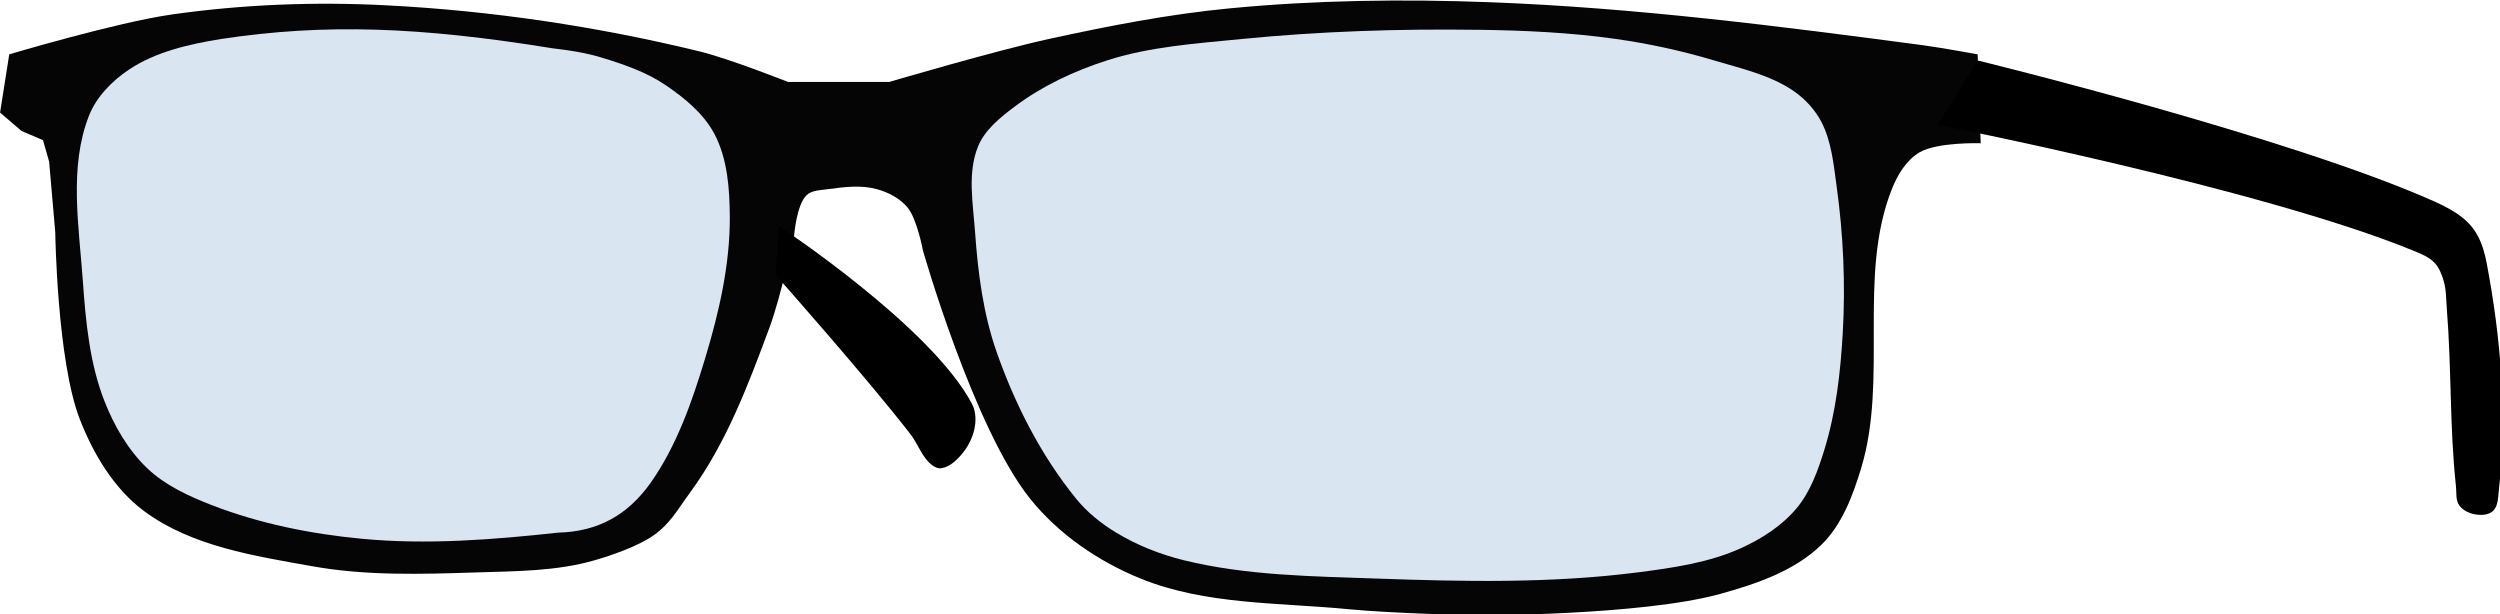 <?xml version="1.0" encoding="UTF-8" standalone="no"?>
<svg
   xmlns:dc="http://purl.org/dc/elements/1.1/"
   xmlns:cc="http://creativecommons.org/ns#"
   xmlns:rdf="http://www.w3.org/1999/02/22-rdf-syntax-ns#"
   xmlns:svg="http://www.w3.org/2000/svg"
   xmlns="http://www.w3.org/2000/svg"
   xmlns:sodipodi="http://sodipodi.sourceforge.net/DTD/sodipodi-0.dtd"
   xmlns:inkscape="http://www.inkscape.org/namespaces/inkscape"
   sodipodi:docname="glasses-sm.svg"
   inkscape:version="1.0 (4035a4f, 2020-05-01)"
   id="svg11648"
   version="1.1"
   viewBox="0 0 11.172 2.745"
   height="10.375"
   width="42.224">
  <defs
     id="defs11642" />
  <sodipodi:namedview
     inkscape:window-maximized="0"
     inkscape:window-y="23"
     inkscape:window-x="99"
     inkscape:window-height="959"
     inkscape:window-width="1724"
     inkscape:snap-others="false"
     inkscape:snap-nodes="false"
     units="px"
     showgrid="false"
     inkscape:document-rotation="0"
     inkscape:current-layer="layer3"
     inkscape:document-units="mm"
     inkscape:cy="29.160697"
     inkscape:cx="121.14283"
     inkscape:zoom="1.4"
     inkscape:pageshadow="2"
     inkscape:pageopacity="0.0"
     borderopacity="1.0"
     bordercolor="#666666"
     pagecolor="#ffffff"
     id="base" />
  <g
     transform="translate(-3.402,-28.249)"
     style="opacity:1"
     inkscape:label="new"
     id="layer2"
     inkscape:groupmode="layer" />
  <g
     transform="translate(-3.402,-28.249)"
     inkscape:label="new 1"
     id="layer3"
     inkscape:groupmode="layer">
    <g
       transform="matrix(0.145,0,0,0.145,2.909,26.505)"
       id="g13664">
      <path
         style="opacity:0.98;fill:#000000;fill-opacity:1;stroke:none;stroke-width:0.265px;stroke-linecap:butt;stroke-linejoin:miter;stroke-opacity:1"
         d="m 3.685,13.702 c 0,0 3.307,-0.986 5.008,-1.228 2.185,-0.312 4.411,-0.397 6.615,-0.283 3.243,0.167 6.483,0.649 9.638,1.417 0.939,0.229 2.74,0.945 2.74,0.945 h 3.118 c 0,0 3.257,-0.96 4.914,-1.323 1.841,-0.403 3.699,-0.765 5.575,-0.945 2.666,-0.256 5.356,-0.29 8.032,-0.189 4.46,0.168 8.899,0.735 13.324,1.323 0.57,0.076 1.701,0.283 1.701,0.283 l 0.094,2.74 c 0,0 -1.343,-0.043 -1.89,0.283 -0.406,0.242 -0.677,0.695 -0.85,1.134 -1.06,2.682 -0.108,5.84 -0.945,8.599 -0.258,0.849 -0.592,1.744 -1.228,2.362 -0.828,0.805 -2.005,1.204 -3.118,1.512 -2.438,0.673 -7.56,0.661 -7.56,0.661 0,0 -2.587,-0.063 -3.874,-0.189 -2.155,-0.21 -4.42,-0.13 -6.426,-0.945 -1.296,-0.526 -2.526,-1.366 -3.402,-2.457 -1.74,-2.167 -3.307,-7.654 -3.307,-7.654 0,0 -0.176,-0.961 -0.472,-1.323 -0.233,-0.284 -0.591,-0.469 -0.945,-0.567 -0.486,-0.135 -1.013,-0.07 -1.512,0 -0.227,0.032 -0.498,0.028 -0.661,0.189 -0.306,0.3 -0.378,1.228 -0.378,1.228 0,0 -0.416,1.918 -0.756,2.835 -0.656,1.77 -1.338,3.582 -2.457,5.103 -0.383,0.521 -0.603,0.954 -1.134,1.323 -0.463,0.322 -1.254,0.599 -1.795,0.756 -1.186,0.345 -2.451,0.338 -3.685,0.378 -1.67,0.054 -3.364,0.105 -5.008,-0.189 C 11.246,29.161 9.307,28.867 7.843,27.781 6.917,27.094 6.276,26.022 5.859,24.946 5.157,23.14 5.103,19.182 5.103,19.182 L 4.914,17.009 4.725,16.347 4.063,16.064 3.402,15.497 Z"
         id="path12534"
         sodipodi:nodetypes="csssccssssccssssscssscsssscsssssssscccccc" />
      <path
         style="opacity:1;fill:#000000;fill-opacity:1;stroke:none;stroke-width:0.265px;stroke-linecap:butt;stroke-linejoin:miter;stroke-opacity:1"
         d="m 27.309,20.505 c 0,0 2.848,3.214 4.158,4.914 0.235,0.305 0.353,0.715 0.661,0.945 0.08,0.06 0.185,0.109 0.283,0.094 0.268,-0.04 0.49,-0.263 0.661,-0.472 0.196,-0.24 0.335,-0.543 0.378,-0.85 0.031,-0.221 0.009,-0.464 -0.094,-0.661 -1.256,-2.387 -5.953,-5.481 -5.953,-5.481 z"
         id="path12541"
         sodipodi:nodetypes="csssssscc" />
      <path
         style="opacity:1;fill:#000000;fill-opacity:1;stroke:none;stroke-width:0.265px;stroke-linecap:butt;stroke-linejoin:miter;stroke-opacity:1"
         d="m 64.35,13.891 c 0,0 9.595,2.344 14.08,4.347 0.335,0.15 0.668,0.325 0.945,0.567 0.152,0.133 0.282,0.295 0.378,0.472 0.143,0.262 0.228,0.557 0.283,0.85 0.436,2.293 0.639,4.673 0.378,6.993 -0.026,0.228 -0.018,0.509 -0.189,0.661 -0.143,0.128 -0.379,0.13 -0.567,0.094 -0.18,-0.034 -0.369,-0.132 -0.472,-0.283 -0.108,-0.158 -0.074,-0.376 -0.094,-0.567 -0.198,-1.819 -0.135,-3.657 -0.283,-5.481 -0.023,-0.284 -0.014,-0.577 -0.094,-0.85 -0.06,-0.203 -0.138,-0.413 -0.283,-0.567 C 78.256,19.943 78.004,19.846 77.769,19.749 73.096,17.835 63.122,15.875 63.122,15.875 Z"
         id="path12543"
         sodipodi:nodetypes="cssssssssssssscc" />
      <path
         style="fill:#dae5f2;fill-opacity:1;stroke:none;stroke-width:0.265px;stroke-linecap:butt;stroke-linejoin:miter;stroke-opacity:1"
         d="m 20.411,13.513 c -4.073,-0.659 -6.997,-0.769 -10.205,-0.283 -0.983,0.16 -2.007,0.391 -2.835,0.945 -0.52,0.347 -0.999,0.836 -1.228,1.417 -0.624,1.583 -0.309,3.405 -0.189,5.103 0.088,1.245 0.208,2.523 0.661,3.685 0.299,0.765 0.728,1.512 1.323,2.079 0.551,0.526 1.274,0.858 1.984,1.134 1.475,0.572 3.055,0.89 4.63,1.039 2.008,0.191 4.043,0.029 6.048,-0.189 1.247,-0.03 2.151,-0.561 2.835,-1.512 0.817,-1.149 1.294,-2.524 1.701,-3.874 0.425,-1.408 0.764,-2.876 0.756,-4.347 -0.005,-0.865 -0.07,-1.786 -0.472,-2.551 -0.332,-0.631 -0.922,-1.112 -1.512,-1.512 -0.596,-0.403 -1.296,-0.641 -1.984,-0.85 -0.491,-0.149 -1.003,-0.224 -1.512,-0.283 z"
         id="path12537"
         sodipodi:nodetypes="ccsssssssccsssssc" />
      <path
         style="fill:#dae5f2;fill-opacity:1;stroke:none;stroke-width:0.265px;stroke-linecap:butt;stroke-linejoin:miter;stroke-opacity:1"
         d="m 48.948,12.946 c -2.427,-0.034 -4.861,0.045 -7.276,0.283 -1.397,0.138 -2.822,0.232 -4.158,0.661 -1.006,0.323 -1.99,0.783 -2.835,1.417 -0.445,0.335 -0.922,0.713 -1.134,1.228 -0.336,0.816 -0.157,1.766 -0.094,2.646 0.088,1.245 0.249,2.507 0.661,3.685 0.569,1.623 1.372,3.201 2.457,4.536 0.338,0.416 0.77,0.761 1.228,1.039 0.64,0.388 1.352,0.671 2.079,0.85 1.935,0.477 3.961,0.496 5.953,0.567 2.676,0.096 5.376,0.151 8.032,-0.189 1.091,-0.14 2.212,-0.299 3.213,-0.756 0.636,-0.29 1.254,-0.691 1.701,-1.228 0.423,-0.509 0.655,-1.163 0.85,-1.795 0.358,-1.158 0.497,-2.381 0.567,-3.591 0.087,-1.511 0.019,-3.037 -0.189,-4.536 -0.093,-0.674 -0.157,-1.382 -0.472,-1.984 -0.197,-0.375 -0.501,-0.705 -0.85,-0.945 -0.723,-0.497 -1.616,-0.693 -2.457,-0.945 -0.988,-0.296 -2.002,-0.516 -3.024,-0.661 -1.406,-0.2 -2.832,-0.264 -4.252,-0.283 z"
         id="path12539"
         sodipodi:nodetypes="ssssssssssssssssssssss" />
    </g>
  </g>
</svg>
